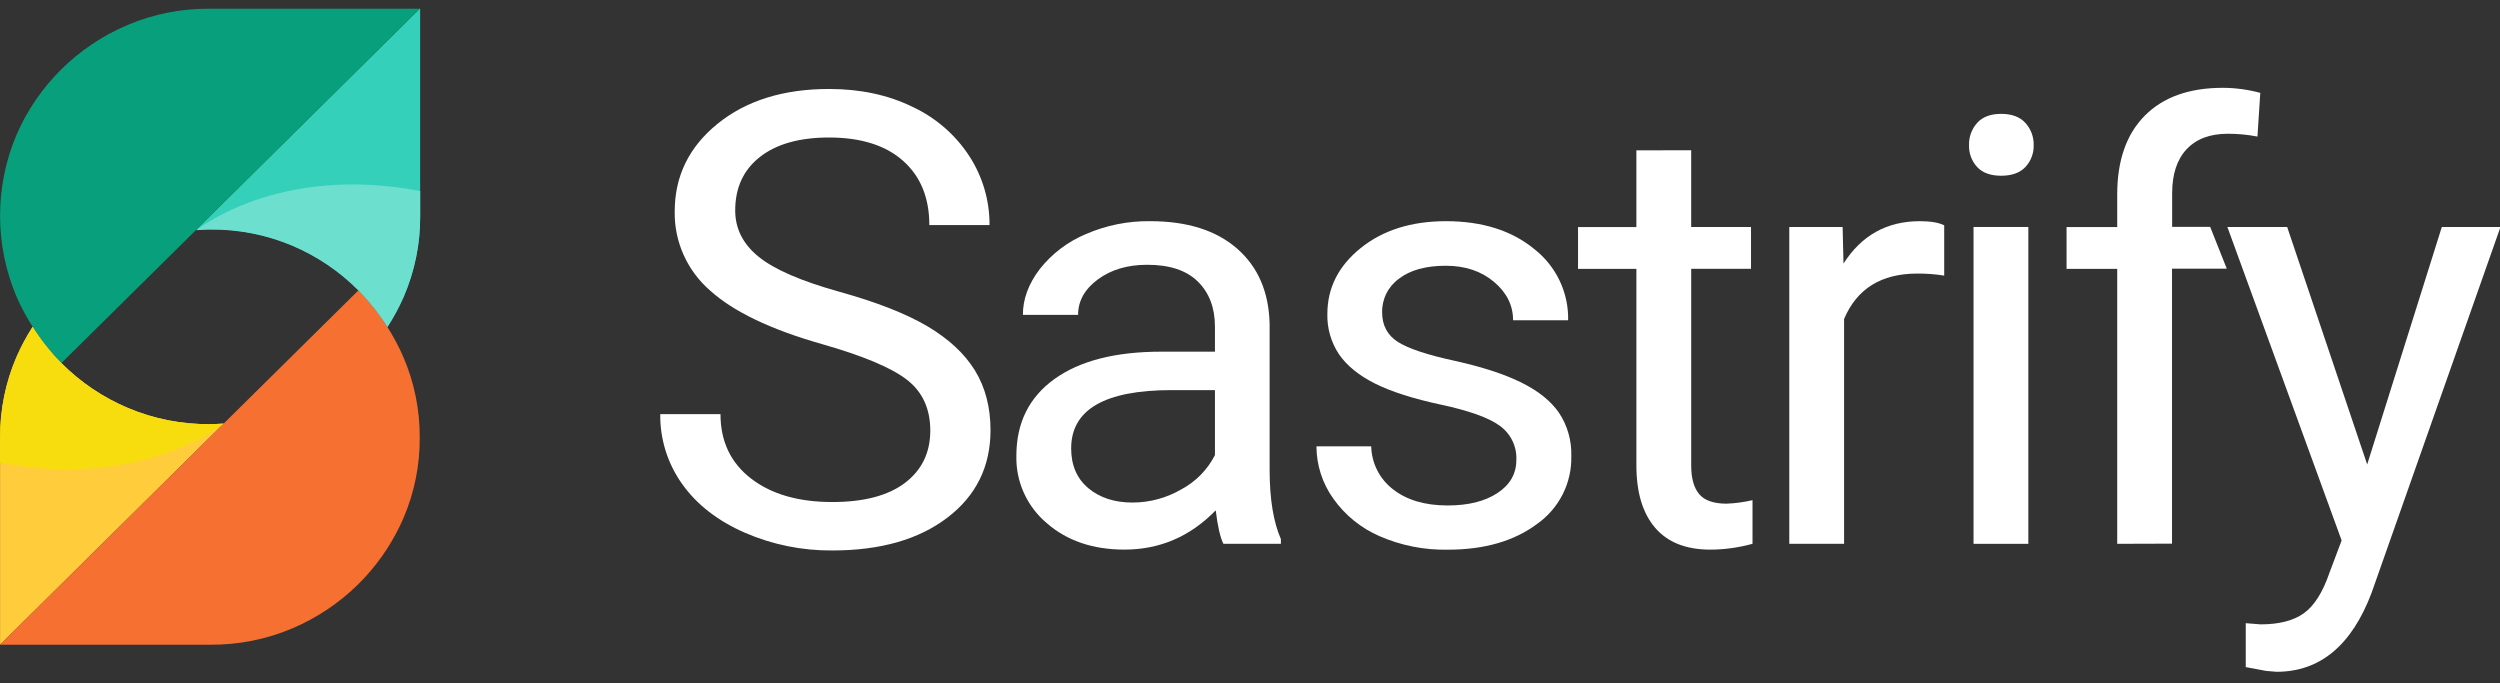 <svg width="150" height="41" viewBox="0 0 150 41" fill="none" xmlns="http://www.w3.org/2000/svg">
<rect x="0" y="0" width="150" height="41" fill="#333333" stroke="none"/>
<g clip-path="url(#clip0_2482_4791)">
<path d="M73.405 32.63C73.216 32.255 73.061 31.585 72.943 30.621C71.415 32.191 69.59 32.976 67.468 32.976C65.573 32.976 64.018 32.446 62.804 31.386C62.216 30.89 61.748 30.271 61.433 29.573C61.118 28.876 60.964 28.118 60.982 27.354C60.982 25.375 61.743 23.837 63.266 22.742C64.788 21.646 66.93 21.099 69.691 21.1H72.897V19.605C72.897 18.468 72.554 17.564 71.868 16.891C71.182 16.218 70.166 15.883 68.82 15.887C67.647 15.887 66.664 16.18 65.871 16.765C65.079 17.351 64.684 18.06 64.686 18.891H61.373C61.373 17.942 61.712 17.026 62.389 16.141C63.117 15.219 64.071 14.497 65.16 14.042C66.375 13.516 67.689 13.253 69.015 13.271C71.23 13.271 72.966 13.819 74.223 14.914C75.48 16.01 76.131 17.516 76.177 19.433V28.183C76.177 29.928 76.402 31.316 76.854 32.347V32.628L73.405 32.63ZM67.949 30.153C68.98 30.152 69.992 29.879 70.881 29.361C71.75 28.896 72.453 28.178 72.897 27.306V23.406H70.312C66.284 23.406 64.27 24.572 64.27 26.902C64.27 27.92 64.613 28.716 65.301 29.291C65.988 29.865 66.871 30.153 67.949 30.153Z" fill="white"/>
<path d="M90.981 27.587C90.999 27.19 90.916 26.796 90.741 26.438C90.566 26.081 90.303 25.772 89.978 25.54C89.311 25.059 88.143 24.64 86.475 24.283C84.807 23.926 83.486 23.505 82.513 23.02C81.535 22.528 80.812 21.942 80.344 21.262C79.864 20.544 79.619 19.698 79.642 18.837C79.642 17.275 80.308 15.957 81.641 14.884C82.974 13.811 84.677 13.273 86.751 13.271C88.931 13.271 90.7 13.829 92.057 14.944C92.706 15.453 93.227 16.103 93.579 16.843C93.932 17.584 94.106 18.395 94.088 19.214H90.785C90.785 18.321 90.403 17.554 89.639 16.911C88.875 16.268 87.912 15.946 86.751 15.945C85.553 15.945 84.618 16.203 83.944 16.718C83.622 16.949 83.362 17.253 83.185 17.605C83.008 17.957 82.92 18.346 82.928 18.738C82.928 19.52 83.242 20.111 83.869 20.513C84.497 20.914 85.635 21.293 87.284 21.649C88.925 22.013 90.255 22.446 91.274 22.949C92.294 23.453 93.049 24.058 93.54 24.767C94.049 25.536 94.306 26.441 94.278 27.36C94.299 28.155 94.122 28.944 93.763 29.656C93.403 30.368 92.872 30.982 92.216 31.443C90.841 32.468 89.058 32.981 86.866 32.981C85.46 33.009 84.066 32.733 82.779 32.173C81.659 31.688 80.696 30.907 79.997 29.915C79.341 28.998 78.989 27.902 78.988 26.779H82.273C82.284 27.281 82.408 27.775 82.637 28.223C82.866 28.672 83.194 29.064 83.597 29.371C84.419 30.008 85.506 30.327 86.857 30.328C88.099 30.328 89.097 30.079 89.852 29.58C90.607 29.082 90.984 28.417 90.981 27.587Z" fill="white"/>
<path d="M101.471 9.016V13.619H105.061V16.129H101.472V27.932C101.472 28.695 101.632 29.267 101.951 29.647C102.271 30.028 102.816 30.219 103.587 30.22C104.114 30.201 104.638 30.13 105.151 30.009V32.628C104.329 32.856 103.48 32.974 102.627 32.978C101.16 32.978 100.052 32.539 99.303 31.661C98.555 30.783 98.182 29.535 98.184 27.917V16.133H94.682V13.622H98.183V9.02L101.471 9.016Z" fill="white"/>
<path d="M116.652 16.536C116.117 16.451 115.577 16.41 115.035 16.414C112.878 16.414 111.415 17.322 110.645 19.137V32.63H107.357V13.619H110.557L110.61 15.816C111.689 14.119 113.217 13.271 115.194 13.271C115.834 13.271 116.32 13.353 116.652 13.518V16.536Z" fill="white"/>
<path d="M121.7 32.63H118.412V13.619H121.7V32.63Z" fill="white"/>
<path d="M127.033 32.629V16.132H123.994V13.622H127.033V11.669C127.033 9.63 127.584 8.055 128.685 6.942C129.787 5.83 131.345 5.272 133.36 5.269C134.122 5.271 134.881 5.373 135.617 5.572L135.447 8.193C134.862 8.081 134.266 8.025 133.67 8.025C132.603 8.025 131.78 8.334 131.2 8.951C130.619 9.568 130.329 10.452 130.329 11.603V13.612H132.61L133.607 16.122H130.321V32.619L127.033 32.629Z" fill="white"/>
<path d="M142.031 27.868L146.509 13.619H150.029L142.297 35.564C141.102 38.727 139.2 40.308 136.592 40.307L135.97 40.255L134.745 40.026V37.391L135.634 37.462C136.748 37.462 137.615 37.238 138.236 36.792C138.856 36.346 139.368 35.535 139.77 34.359L140.498 32.426L133.643 13.619H137.23L142.031 27.868Z" fill="white"/>
<path d="M49.32 20.646C46.238 19.77 43.994 18.694 42.589 17.418C41.913 16.827 41.375 16.098 41.011 15.281C40.648 14.465 40.467 13.58 40.483 12.688C40.483 10.568 41.341 8.813 43.058 7.423C44.775 6.033 47.005 5.338 49.75 5.339C51.623 5.339 53.292 5.697 54.758 6.414C56.151 7.066 57.332 8.092 58.164 9.374C58.962 10.606 59.381 12.04 59.371 13.502H55.76C55.76 11.868 55.236 10.585 54.188 9.652C53.139 8.719 51.66 8.252 49.75 8.25C47.978 8.25 46.596 8.636 45.604 9.41C44.612 10.183 44.115 11.253 44.112 12.621C44.112 13.723 44.583 14.652 45.525 15.411C46.466 16.17 48.07 16.866 50.338 17.498C52.603 18.129 54.375 18.823 55.654 19.582C56.932 20.341 57.882 21.226 58.503 22.238C59.12 23.25 59.43 24.441 59.431 25.809C59.431 27.993 58.569 29.742 56.846 31.056C55.122 32.371 52.82 33.028 49.938 33.028C48.132 33.043 46.344 32.68 44.69 31.963C43.068 31.254 41.817 30.283 40.936 29.05C40.058 27.822 39.596 26.351 39.616 24.847H43.229C43.229 26.477 43.838 27.764 45.056 28.707C46.273 29.649 47.899 30.121 49.933 30.122C51.829 30.122 53.283 29.74 54.294 28.976C55.306 28.212 55.813 27.169 55.818 25.846C55.818 24.527 55.35 23.507 54.414 22.784C53.479 22.061 51.781 21.348 49.32 20.646Z" fill="white"/>
<path d="M118.142 8.707C118.128 8.218 118.302 7.743 118.627 7.376C118.952 7.013 119.434 6.832 120.072 6.832C120.709 6.832 121.193 7.013 121.524 7.376C121.856 7.74 122.033 8.217 122.02 8.707C122.035 9.192 121.857 9.663 121.524 10.02C121.193 10.37 120.709 10.544 120.072 10.544C119.434 10.544 118.952 10.37 118.627 10.02C118.3 9.661 118.126 9.19 118.142 8.707Z" fill="white"/>
<g clip-path="url(#clip1_2482_4791)">
<path d="M12.578 25.449C10.891 25.462 9.22 25.131 7.668 24.475C6.174 23.843 4.819 22.929 3.68 21.784C3.027 21.123 2.45 20.393 1.958 19.608C1.585 20.185 1.26 20.791 0.986 21.419C0.329 22.946 -0.005 24.59 0.004 26.249V38.683L13.419 25.419C13.135 25.438 12.861 25.449 12.578 25.449Z" fill="#FFCD3C"/>
<path d="M25.183 26.249C25.193 24.59 24.858 22.946 24.201 21.419C23.929 20.795 23.608 20.193 23.241 19.618L23.228 19.598C22.737 18.812 22.16 18.083 21.506 17.422L13.427 25.407L13.415 25.419L0 38.683H12.606C14.293 38.697 15.964 38.366 17.516 37.712C19.005 37.083 20.358 36.178 21.503 35.046C21.643 34.907 21.78 34.765 21.913 34.621C22.866 33.583 23.639 32.395 24.198 31.106C24.861 29.572 25.197 27.918 25.183 26.249Z" fill="#F67031"/>
<path d="M25.182 0.524L11.764 13.789C12.05 13.771 12.339 13.757 12.63 13.757C14.317 13.744 15.989 14.075 17.54 14.729C19.034 15.362 20.389 16.276 21.529 17.421C22.18 18.083 22.758 18.812 23.251 19.596C23.623 19.02 23.95 18.416 24.226 17.789C24.883 16.262 25.218 14.618 25.209 12.959V0.524H25.182Z" fill="#35D0BA"/>
<path d="M12.578 0.524C10.891 0.509 9.219 0.839 7.668 1.494C4.663 2.763 2.269 5.129 0.986 8.1C0.338 9.635 0.004 11.281 0.004 12.944C0.004 14.607 0.338 16.253 0.986 17.787C1.262 18.419 1.588 19.027 1.961 19.608C2.453 20.393 3.03 21.123 3.683 21.784L11.762 13.799L11.772 13.789L25.191 0.524H12.578Z" fill="#08A07C"/>
<path d="M13.428 25.408C13.147 25.426 12.865 25.449 12.582 25.449C10.895 25.462 9.223 25.131 7.672 24.475C6.178 23.843 4.823 22.929 3.683 21.784C3.031 21.123 2.454 20.393 1.962 19.608C1.589 20.185 1.264 20.791 0.99 21.419C0.333 22.946 -0.001 24.59 0.008 26.249V27.756C8.534 29.401 13.422 25.413 13.428 25.408Z" fill="#F7DD0E"/>
<path d="M11.781 13.813C12.064 13.794 12.345 13.773 12.628 13.773C14.315 13.759 15.986 14.09 17.538 14.745C19.028 15.378 20.378 16.293 21.513 17.439C22.17 18.105 22.751 18.84 23.246 19.63C23.622 19.047 23.951 18.436 24.228 17.801C24.886 16.274 25.22 14.63 25.212 12.971V11.464C16.677 9.819 11.79 13.808 11.781 13.813Z" fill="#6DDFCE"/>
</g>
</g>
<defs>
<clipPath id="clip0_2482_4791">
<rect width="150" height="40" fill="white" transform="translate(0 0.356)"/>
</clipPath>
<clipPath id="clip1_2482_4791">
<rect width="25.226" height="38.494" fill="white" transform="translate(0 0.356)"/>
</clipPath>
</defs>
</svg>
